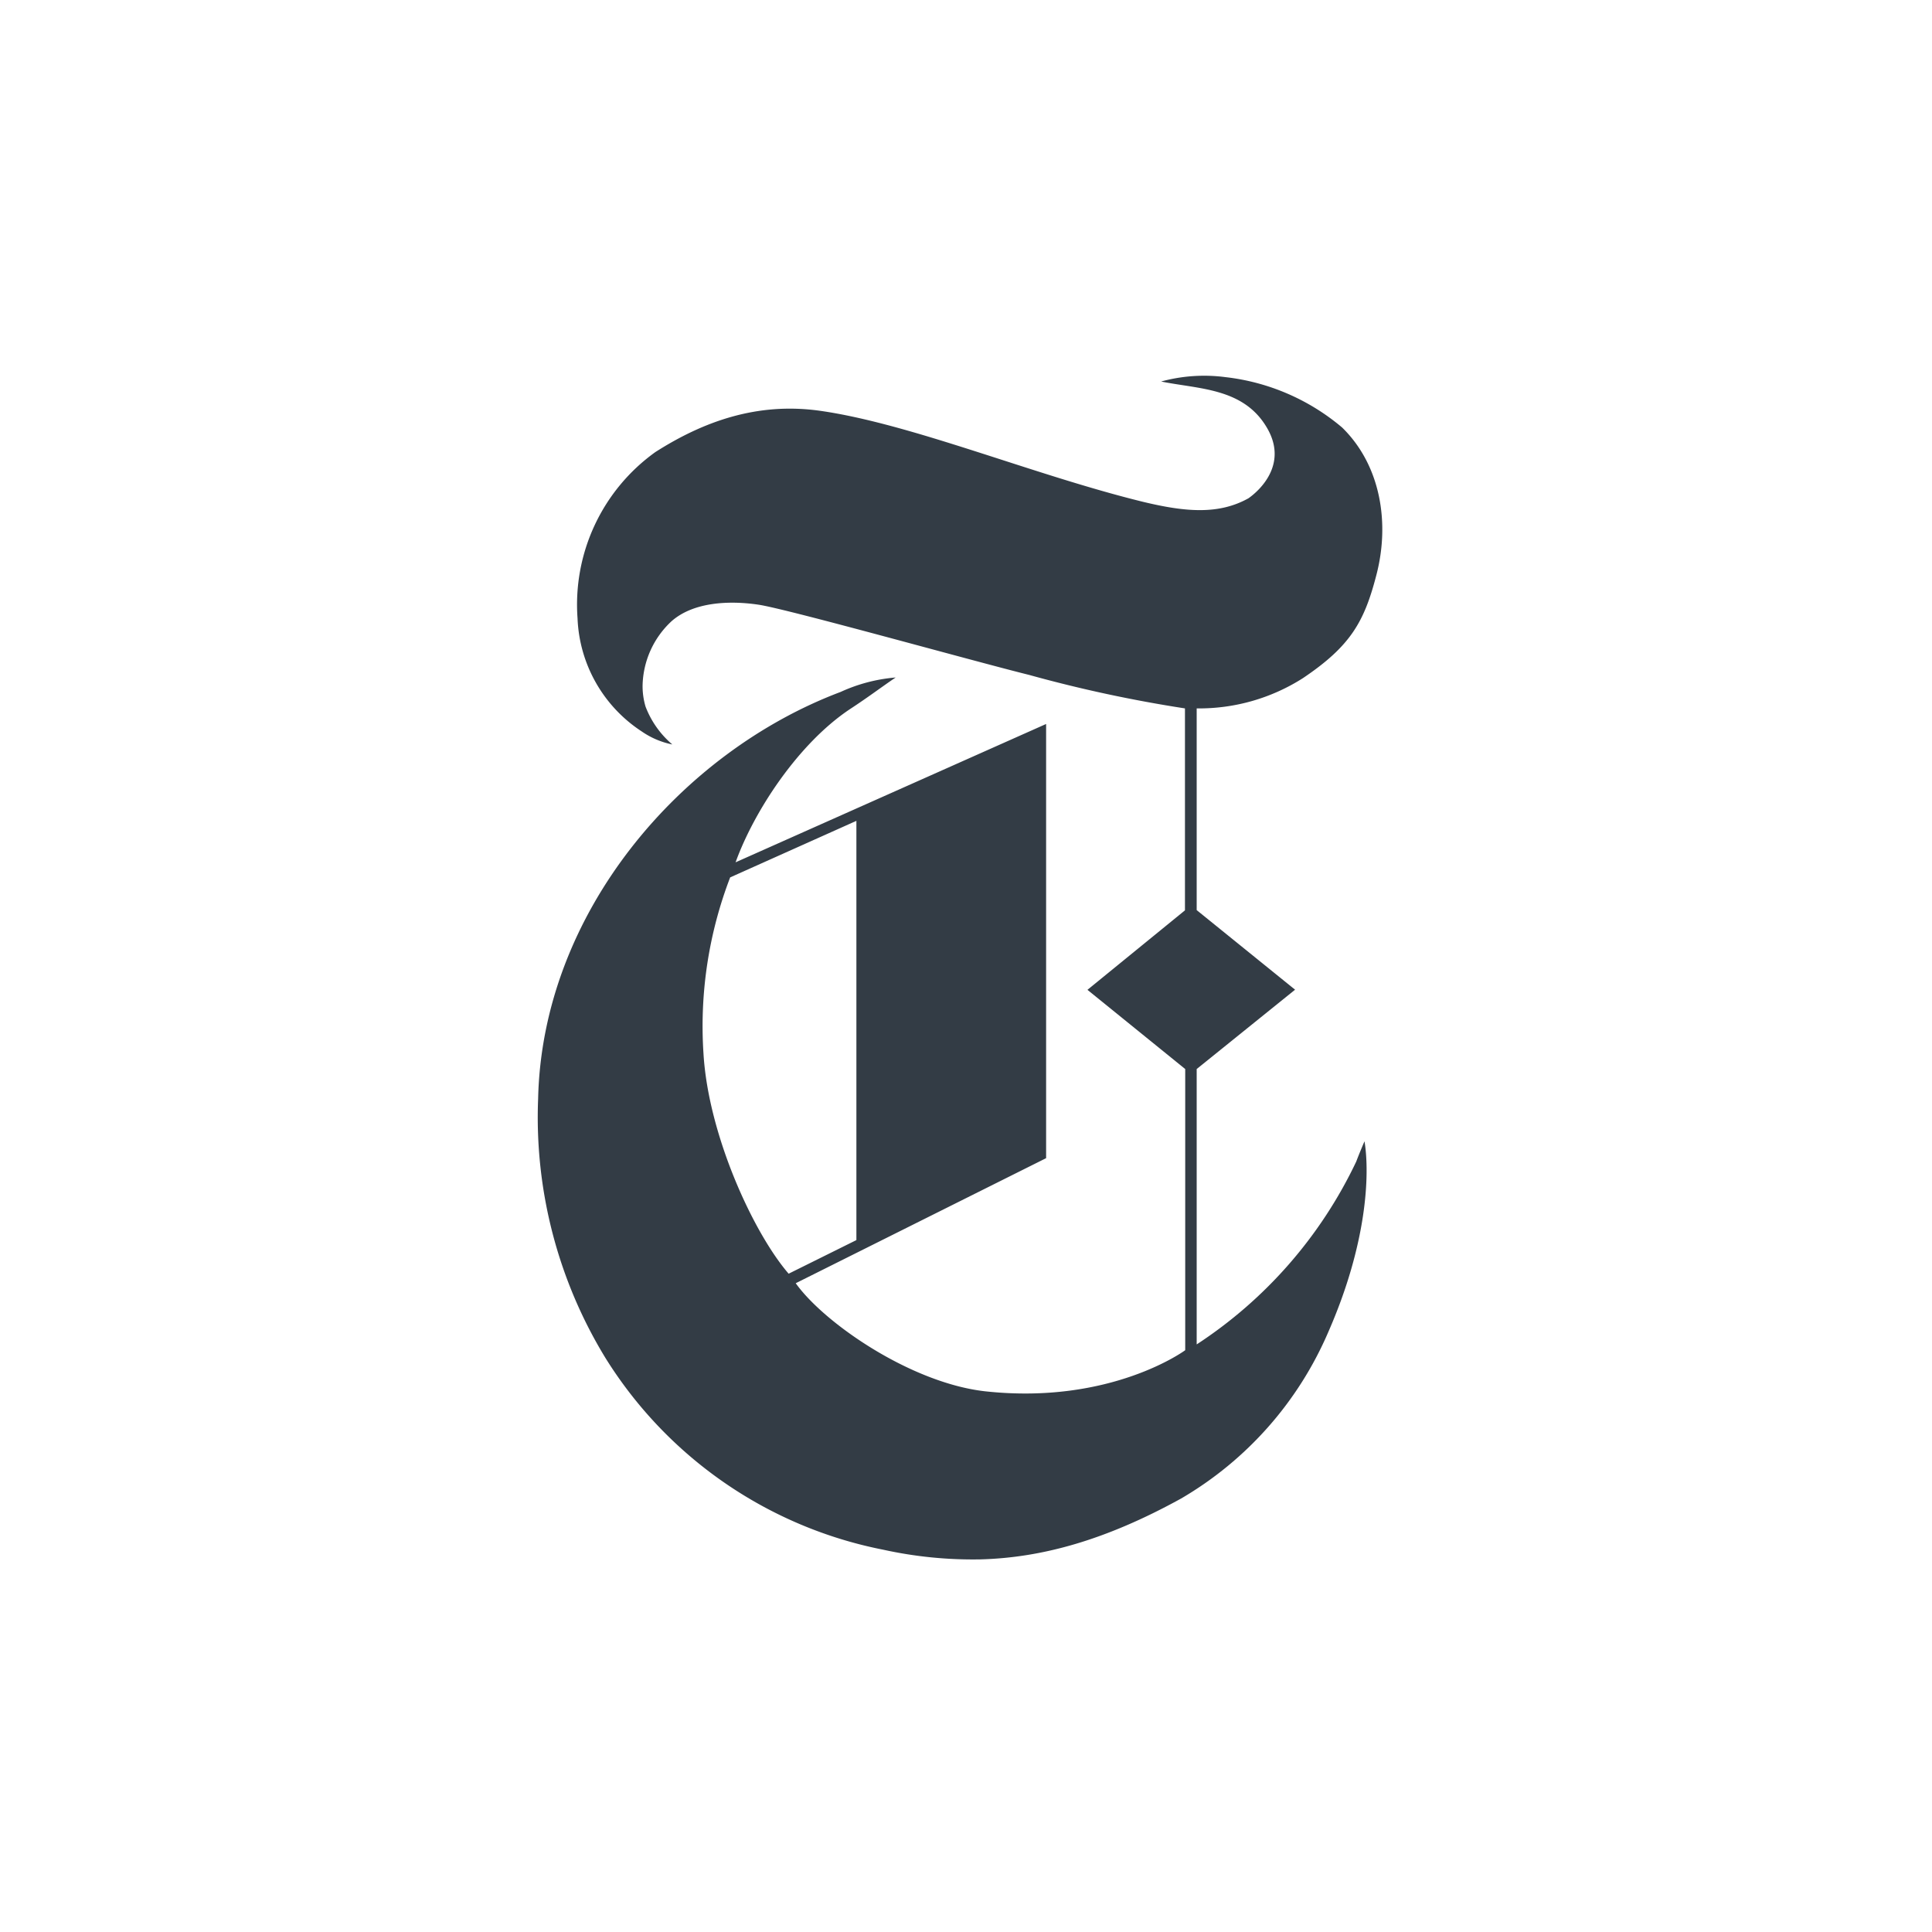 <svg viewBox="0 0 150 150" xmlns="http://www.w3.org/2000/svg"><path d="m95.14 29.28a17 17 0 0 1 9.06 3.91c3 2.93 3.72 7.41 2.66 11.46-.94 3.63-2 5.51-5.7 8a15 15 0 0 1 -8.25 2.35v15.66l7.64 6.18-7.64 6.16v21.38a34.72 34.72 0 0 0 12.39-14.2s.2-.55.64-1.57c.43 2.64.17 8-2.8 14.78a27.55 27.55 0 0 1 -11.43 12.95c-5.89 3.25-10.84 4.6-15.58 4.73a32.4 32.4 0 0 1 -7.55-.75 32.89 32.89 0 0 1 -21.58-14.9 35.84 35.84 0 0 1 -5.22-20.11c.32-14.45 11.07-26.91 23.49-31.59a12.73 12.73 0 0 1 4.27-1.12c-1 .67-2.13 1.53-3.54 2.45-4 2.66-7.44 7.89-8.89 11.9l24.11-10.74v33.71l-19.44 9.71c2.21 3.1 8.94 7.74 14.7 8.39 9.78 1.07 15.54-3.19 15.54-3.19v-21.83l-7.59-6.15 7.57-6.17v-15.68a105.36 105.36 0 0 1 -12.1-2.6c-4.32-1.07-18.73-5.11-21-5.45s-5.06-.22-6.76 1.28a7 7 0 0 0 -2.25 5 5.57 5.57 0 0 0 .23 1.63 7.23 7.23 0 0 0 2.08 2.94 6.38 6.38 0 0 1 -2.36-1 11 11 0 0 1 -5-8.8 14.57 14.57 0 0 1 6.04-12.9c3.7-2.36 7.88-3.89 12.76-3.21 7.1 1 16.63 5 25.14 7.08 3.29.79 5.86 1 8.16-.29 1.08-.77 3-2.78 1.43-5.46-1.81-3.11-5.28-3-8.22-3.6a12.69 12.69 0 0 1 4.99-.34zm-28.65 67v-32.55l-9.8 4.39a32.23 32.23 0 0 0 -2.07 13.7c.38 6.32 3.88 13.91 6.61 17.07z" fill="#333c45"/></svg>